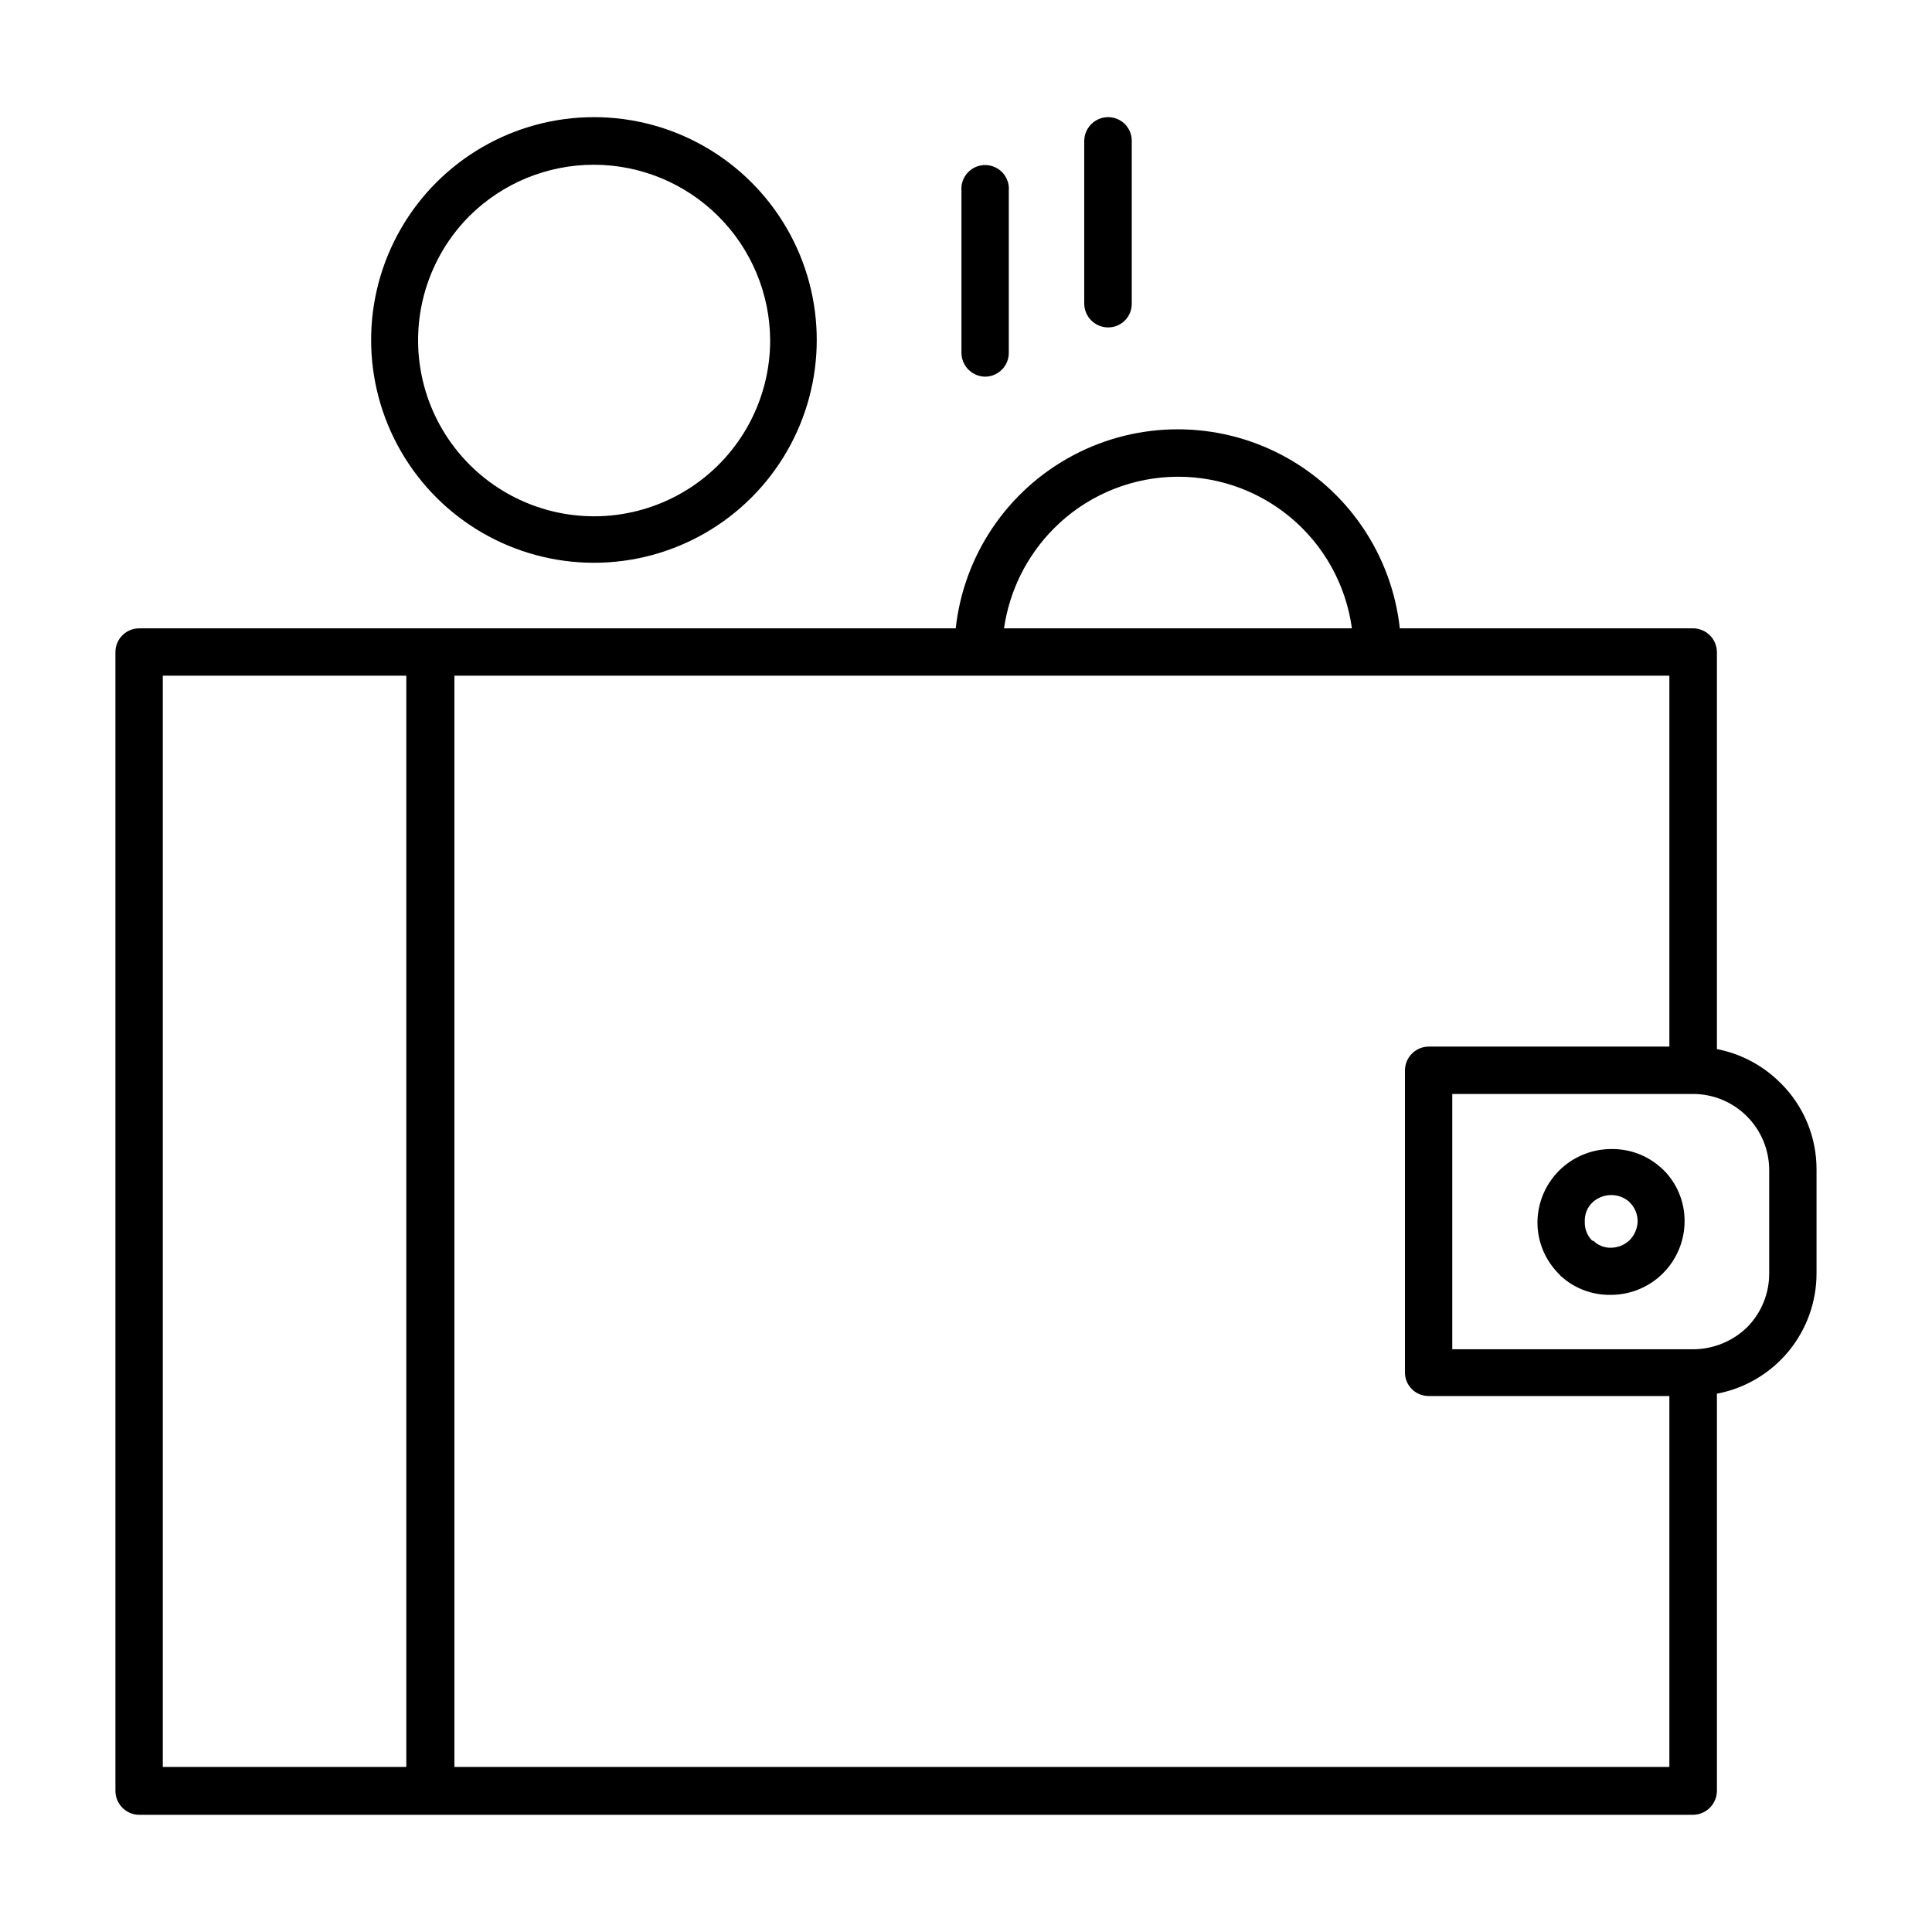 <?xml version="1.0" encoding="UTF-8"?>
<!-- Uploaded to: SVG Repo, www.svgrepo.com, Generator: SVG Repo Mixer Tools -->
<svg fill="#000000" width="800px" height="800px" version="1.1" viewBox="144 144 512 512" xmlns="http://www.w3.org/2000/svg">
 <g>
  <path d="m615.88 431.03c-4.594-4.629-10.477-7.773-16.879-9.016v-105.2c-0.027-3.469-2.832-6.269-6.297-6.297h-77.738c-2.141-19.5-13.797-36.676-31.133-45.859-17.336-9.184-38.094-9.184-55.426 0-17.336 9.184-28.992 26.359-31.133 45.859h-216.44c-3.457 0.027-6.246 2.836-6.246 6.297v301.73c-0.027 3.488 2.762 6.344 6.246 6.398h411.87c3.492-0.055 6.297-2.902 6.297-6.398v-105.2c7.441-1.41 14.156-5.383 18.98-11.227 4.82-5.844 7.445-13.188 7.418-20.766v-27.254c0.07-8.664-3.363-16.984-9.52-23.078zm-192.66-146.91c8.176-8.262 19.152-13.16 30.762-13.727 11.609-0.566 23.008 3.242 31.949 10.672 8.941 7.43 14.77 17.938 16.34 29.457h-92.199c1.441-9.984 6.051-19.238 13.148-26.402zm-236.08 38.945h64.535v289.19h-64.535zm77.285 289.19-0.004-289.19h321.98v98.293h-63.781c-3.465 0.027-6.269 2.832-6.297 6.297v80.059c0 1.664 0.664 3.262 1.848 4.434 1.184 1.172 2.785 1.824 4.449 1.812h63.781v98.293zm348.43-130.99c0.07 5.41-2.035 10.621-5.844 14.461-3.828 3.734-8.961 5.832-14.309 5.844h-63.836v-67.66h63.836c5.379 0.008 10.527 2.168 14.309 5.992 3.746 3.781 5.848 8.887 5.844 14.211z"/>
  <path d="m584.29 453.55c-3.652-3.348-8.453-5.152-13.402-5.039-5.133 0.027-10.047 2.07-13.688 5.688-3.637 3.621-5.707 8.527-5.758 13.66-0.027 5.188 2.047 10.164 5.742 13.805l0.402 0.453c3.621 3.324 8.387 5.129 13.301 5.035 5.184 0 10.156-2.059 13.824-5.723 3.664-3.668 5.723-8.641 5.723-13.824 0.02-5.133-2.031-10.055-5.691-13.652zm-8.414 19.094c-1.352 1.301-3.16 2.023-5.039 2.016-1.719 0.023-3.371-0.648-4.586-1.863h-0.301c-1.328-1.336-2.039-3.16-1.965-5.039-0.09-1.883 0.625-3.715 1.965-5.039 1.359-1.293 3.164-2.016 5.039-2.016 1.715-0.008 3.379 0.598 4.684 1.715l0.301 0.301h0.004c1.312 1.348 2.035 3.16 2.016 5.039-0.082 1.832-0.836 3.574-2.117 4.887z"/>
  <path d="m301.4 293.14c21.098 0 40.59-11.254 51.137-29.523 10.547-18.27 10.547-40.777 0-59.047-10.547-18.27-30.039-29.523-51.137-29.523-21.094 0-40.586 11.254-51.137 29.523-10.547 18.27-10.547 40.777 0 59.047 10.551 18.27 30.043 29.523 51.137 29.523zm-33-91.895c8.766-8.707 20.625-13.594 32.98-13.586 12.355 0.008 24.207 4.91 32.961 13.629 8.758 8.719 13.703 20.551 13.762 32.906-0.008 15.57-7.781 30.113-20.73 38.766-12.945 8.652-29.355 10.273-43.746 4.324-14.391-5.949-24.863-18.684-27.922-33.953-3.055-15.27 1.707-31.055 12.695-42.086z"/>
  <path d="m437.63 230.77c1.676 0.012 3.285-0.645 4.469-1.832 1.184-1.184 1.844-2.793 1.828-4.465v-43.129c0.016-1.672-0.645-3.281-1.828-4.465-1.184-1.188-2.793-1.844-4.469-1.832-3.465 0.027-6.269 2.832-6.297 6.297v43.129c0.027 3.465 2.832 6.269 6.297 6.297z"/>
  <path d="m405.04 243.82c1.699 0 3.324-0.684 4.508-1.898 1.188-1.211 1.832-2.852 1.793-4.551v-42.773c0.156-1.758-0.434-3.504-1.625-4.812-1.195-1.305-2.883-2.047-4.648-2.047-1.77 0-3.457 0.742-4.648 2.047-1.191 1.309-1.781 3.055-1.625 4.812v42.977c0.055 3.426 2.82 6.191 6.246 6.246z"/>
 </g>
</svg>
